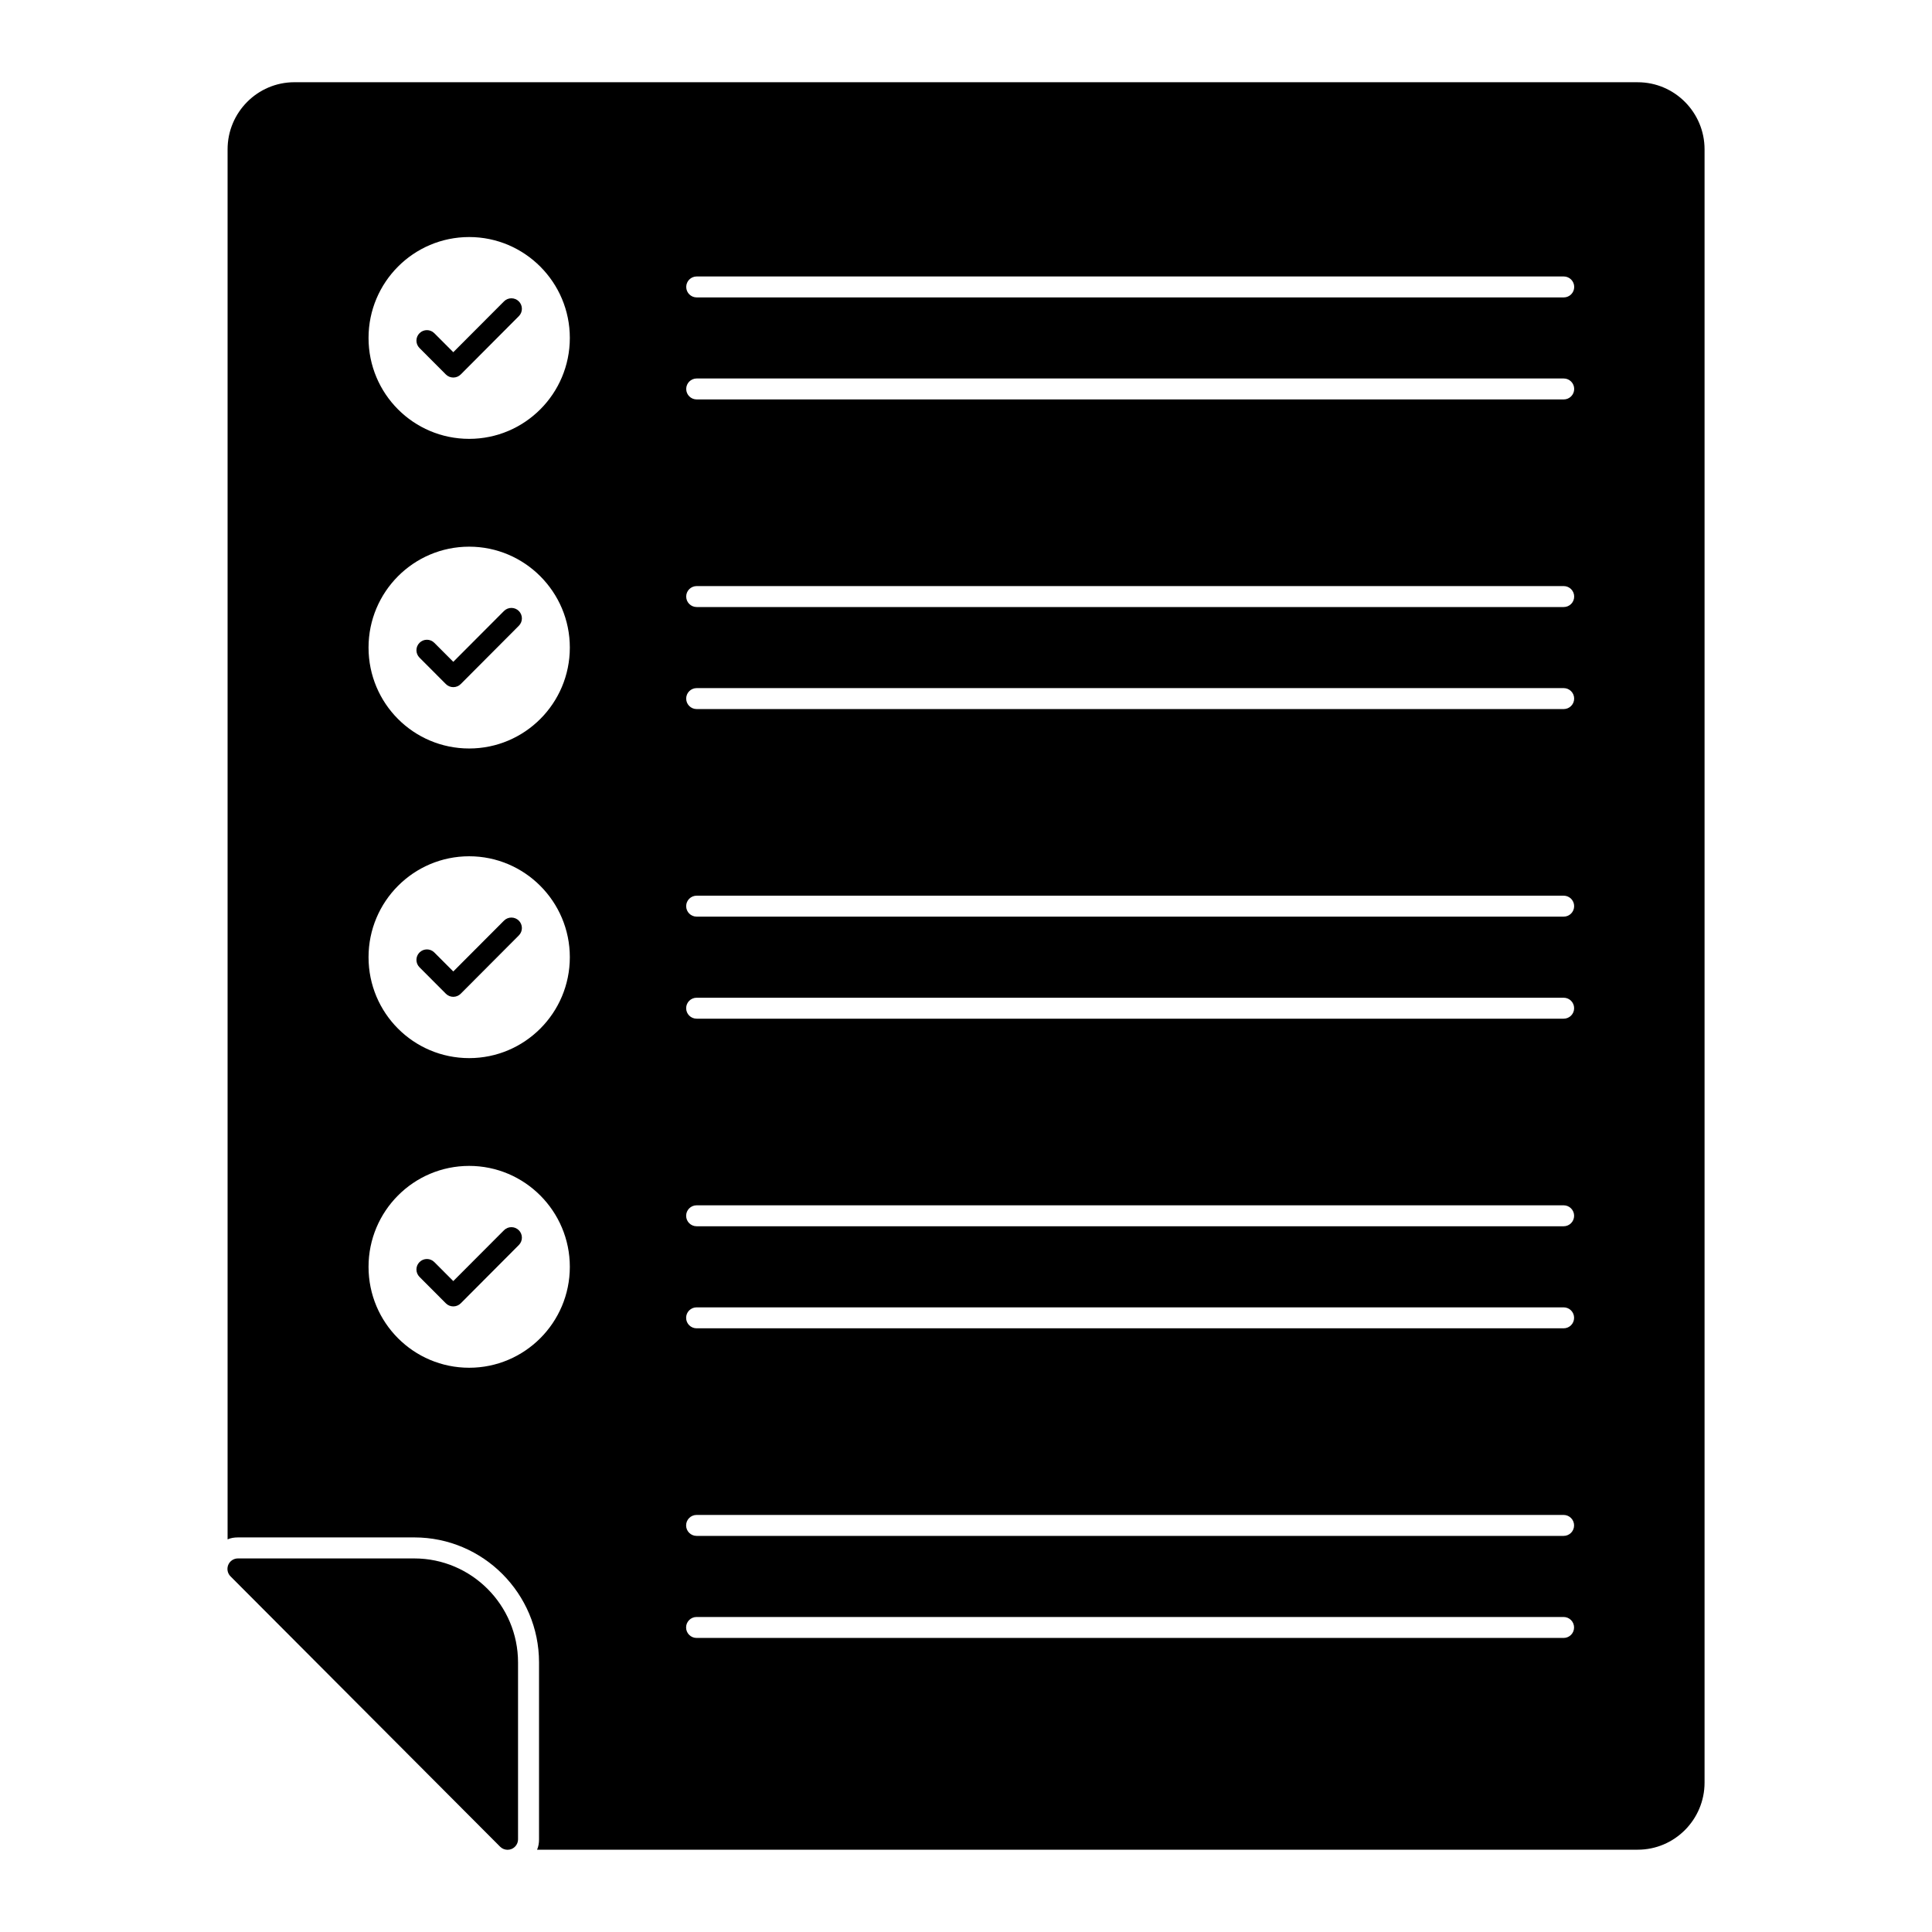 <?xml version="1.0" encoding="UTF-8"?>
<!-- Uploaded to: SVG Repo, www.svgrepo.com, Generator: SVG Repo Mixer Tools -->
<svg fill="#000000" width="800px" height="800px" version="1.1" viewBox="144 144 512 512" xmlns="http://www.w3.org/2000/svg">
 <g>
  <path d="m277.56 470.03-13.434 13.469-5.023-5.031c-1.082-1.09-2.844-1.09-3.926-0.008-1.09 1.082-1.09 2.836-0.008 3.926l6.988 7.008c0.527 0.527 1.23 0.816 1.973 0.816 0.742 0 1.445-0.289 1.973-0.816l15.395-15.449c1.082-1.082 1.082-2.836-0.008-3.926-1.09-1.078-2.848-1.078-3.93 0.012"/>
  <path d="m578.02 165.79h-356c-9.781 0-17.707 8-17.707 17.781v368.38c0.816-0.371 1.777-0.52 2.742-0.52h46.75c18.227 0 33.043 14.891 33.043 33.117v46.898c0 0.965-0.148 1.926-0.52 2.742h291.69c9.781 0 17.707-8 17.707-17.781v-432.83c0-9.781-7.93-17.781-17.707-17.781m-309.68 340.67c-14.75 0-26.672-11.957-26.672-26.746 0-14.742 11.922-26.746 26.672-26.746 14.699 0 26.672 12.004 26.672 26.746 0 14.785-11.973 26.746-26.672 26.746m0-82.055c-14.75 0-26.672-11.949-26.672-26.746 0-14.742 11.922-26.746 26.672-26.746 14.699 0 26.672 12.004 26.672 26.746 0 14.793-11.973 26.746-26.672 26.746m0-82.055c-14.75 0-26.672-11.949-26.672-26.746 0-14.742 11.922-26.738 26.672-26.738 14.699 0 26.672 11.996 26.672 26.738 0 14.797-11.973 26.746-26.672 26.746m0-82.055c-14.75 0-26.672-11.949-26.672-26.746 0-14.742 11.922-26.738 26.672-26.738 14.699 0 26.672 11.996 26.672 26.738 0 14.797-11.973 26.746-26.672 26.746m290.03 317.77h-229.77c-1.535 0-2.777-1.246-2.777-2.777 0-1.535 1.246-2.777 2.777-2.777h229.77c1.535 0 2.777 1.246 2.777 2.777 0.004 1.535-1.242 2.777-2.773 2.777m0-27.043h-229.77c-1.535 0-2.777-1.246-2.777-2.777 0-1.535 1.246-2.777 2.777-2.777h229.77c1.535 0 2.777 1.246 2.777 2.777 0.004 1.535-1.242 2.777-2.773 2.777m0-55.012h-229.77c-1.535 0-2.777-1.246-2.777-2.777 0-1.543 1.246-2.777 2.777-2.777h229.77c1.535 0 2.777 1.238 2.777 2.777 0.004 1.535-1.242 2.777-2.773 2.777m0-27.043h-229.77c-1.535 0-2.777-1.246-2.777-2.777 0-1.535 1.246-2.777 2.777-2.777h229.77c1.535 0 2.777 1.246 2.777 2.777 0.004 1.535-1.242 2.777-2.773 2.777m0-55.012h-229.77c-1.535 0-2.777-1.246-2.777-2.777 0-1.535 1.246-2.777 2.777-2.777h229.77c1.535 0 2.777 1.246 2.777 2.777 0.004 1.535-1.242 2.777-2.773 2.777m0-27.043h-229.77c-1.535 0-2.777-1.246-2.777-2.777 0-1.535 1.246-2.777 2.777-2.777h229.77c1.535 0 2.777 1.246 2.777 2.777 0.004 1.535-1.242 2.777-2.773 2.777m0-55.008h-229.77c-1.535 0-2.777-1.246-2.777-2.777 0-1.535 1.246-2.777 2.777-2.777h229.77c1.535 0 2.777 1.246 2.777 2.777 0.004 1.531-1.242 2.777-2.773 2.777m0-27.039h-229.77c-1.535 0-2.777-1.246-2.777-2.777 0-1.535 1.246-2.777 2.777-2.777h229.77c1.535 0 2.777 1.246 2.777 2.777 0.004 1.535-1.242 2.777-2.773 2.777m0-55.016h-229.77c-1.535 0-2.777-1.246-2.777-2.777 0-1.535 1.246-2.777 2.777-2.777h229.77c1.535 0 2.777 1.246 2.777 2.777 0.004 1.531-1.242 2.777-2.773 2.777m0-27.035h-229.77c-1.535 0-2.777-1.246-2.777-2.777 0-1.535 1.246-2.777 2.777-2.777h229.77c1.535 0 2.777 1.246 2.777 2.777 0.004 1.531-1.242 2.777-2.773 2.777"/>
  <path d="m277.56 305.92-13.434 13.469-5.023-5.031c-1.082-1.09-2.844-1.09-3.926-0.008-1.09 1.09-1.09 2.844-0.008 3.926l6.988 7.008c0.527 0.527 1.23 0.816 1.973 0.816 0.742 0 1.445-0.289 1.973-0.816l15.395-15.449c1.082-1.082 1.082-2.836-0.008-3.926-1.09-1.074-2.848-1.074-3.93 0.012"/>
  <path d="m277.56 387.98-13.434 13.469-5.023-5.031c-1.082-1.09-2.844-1.082-3.926-0.008-1.09 1.09-1.09 2.844-0.008 3.926l6.988 7.008c0.527 0.527 1.23 0.824 1.973 0.824 0.742 0 1.445-0.297 1.973-0.824l15.395-15.449c1.082-1.082 1.082-2.836-0.008-3.926-1.09-1.07-2.848-1.078-3.93 0.012"/>
  <path d="m277.56 223.87-13.434 13.469-5.023-5.031c-1.082-1.09-2.844-1.09-3.926-0.008-1.09 1.09-1.09 2.844-0.008 3.926l6.988 7.008c0.527 0.527 1.23 0.816 1.973 0.816 0.742 0 1.445-0.289 1.973-0.816l15.395-15.449c1.082-1.082 1.082-2.836-0.008-3.926-1.09-1.078-2.848-1.078-3.93 0.012"/>
  <path d="m253.78 557h-46.73c-1.117 0-2.133 0.676-2.562 1.711-0.43 1.039-0.199 2.231 0.594 3.031l71.453 71.652c0.531 0.535 1.246 0.816 1.973 0.816 0.355 0 0.719-0.066 1.059-0.207 1.043-0.438 1.719-1.445 1.719-2.57v-46.863c-0.004-15.203-12.34-27.57-27.504-27.57"/>
 </g>
</svg>